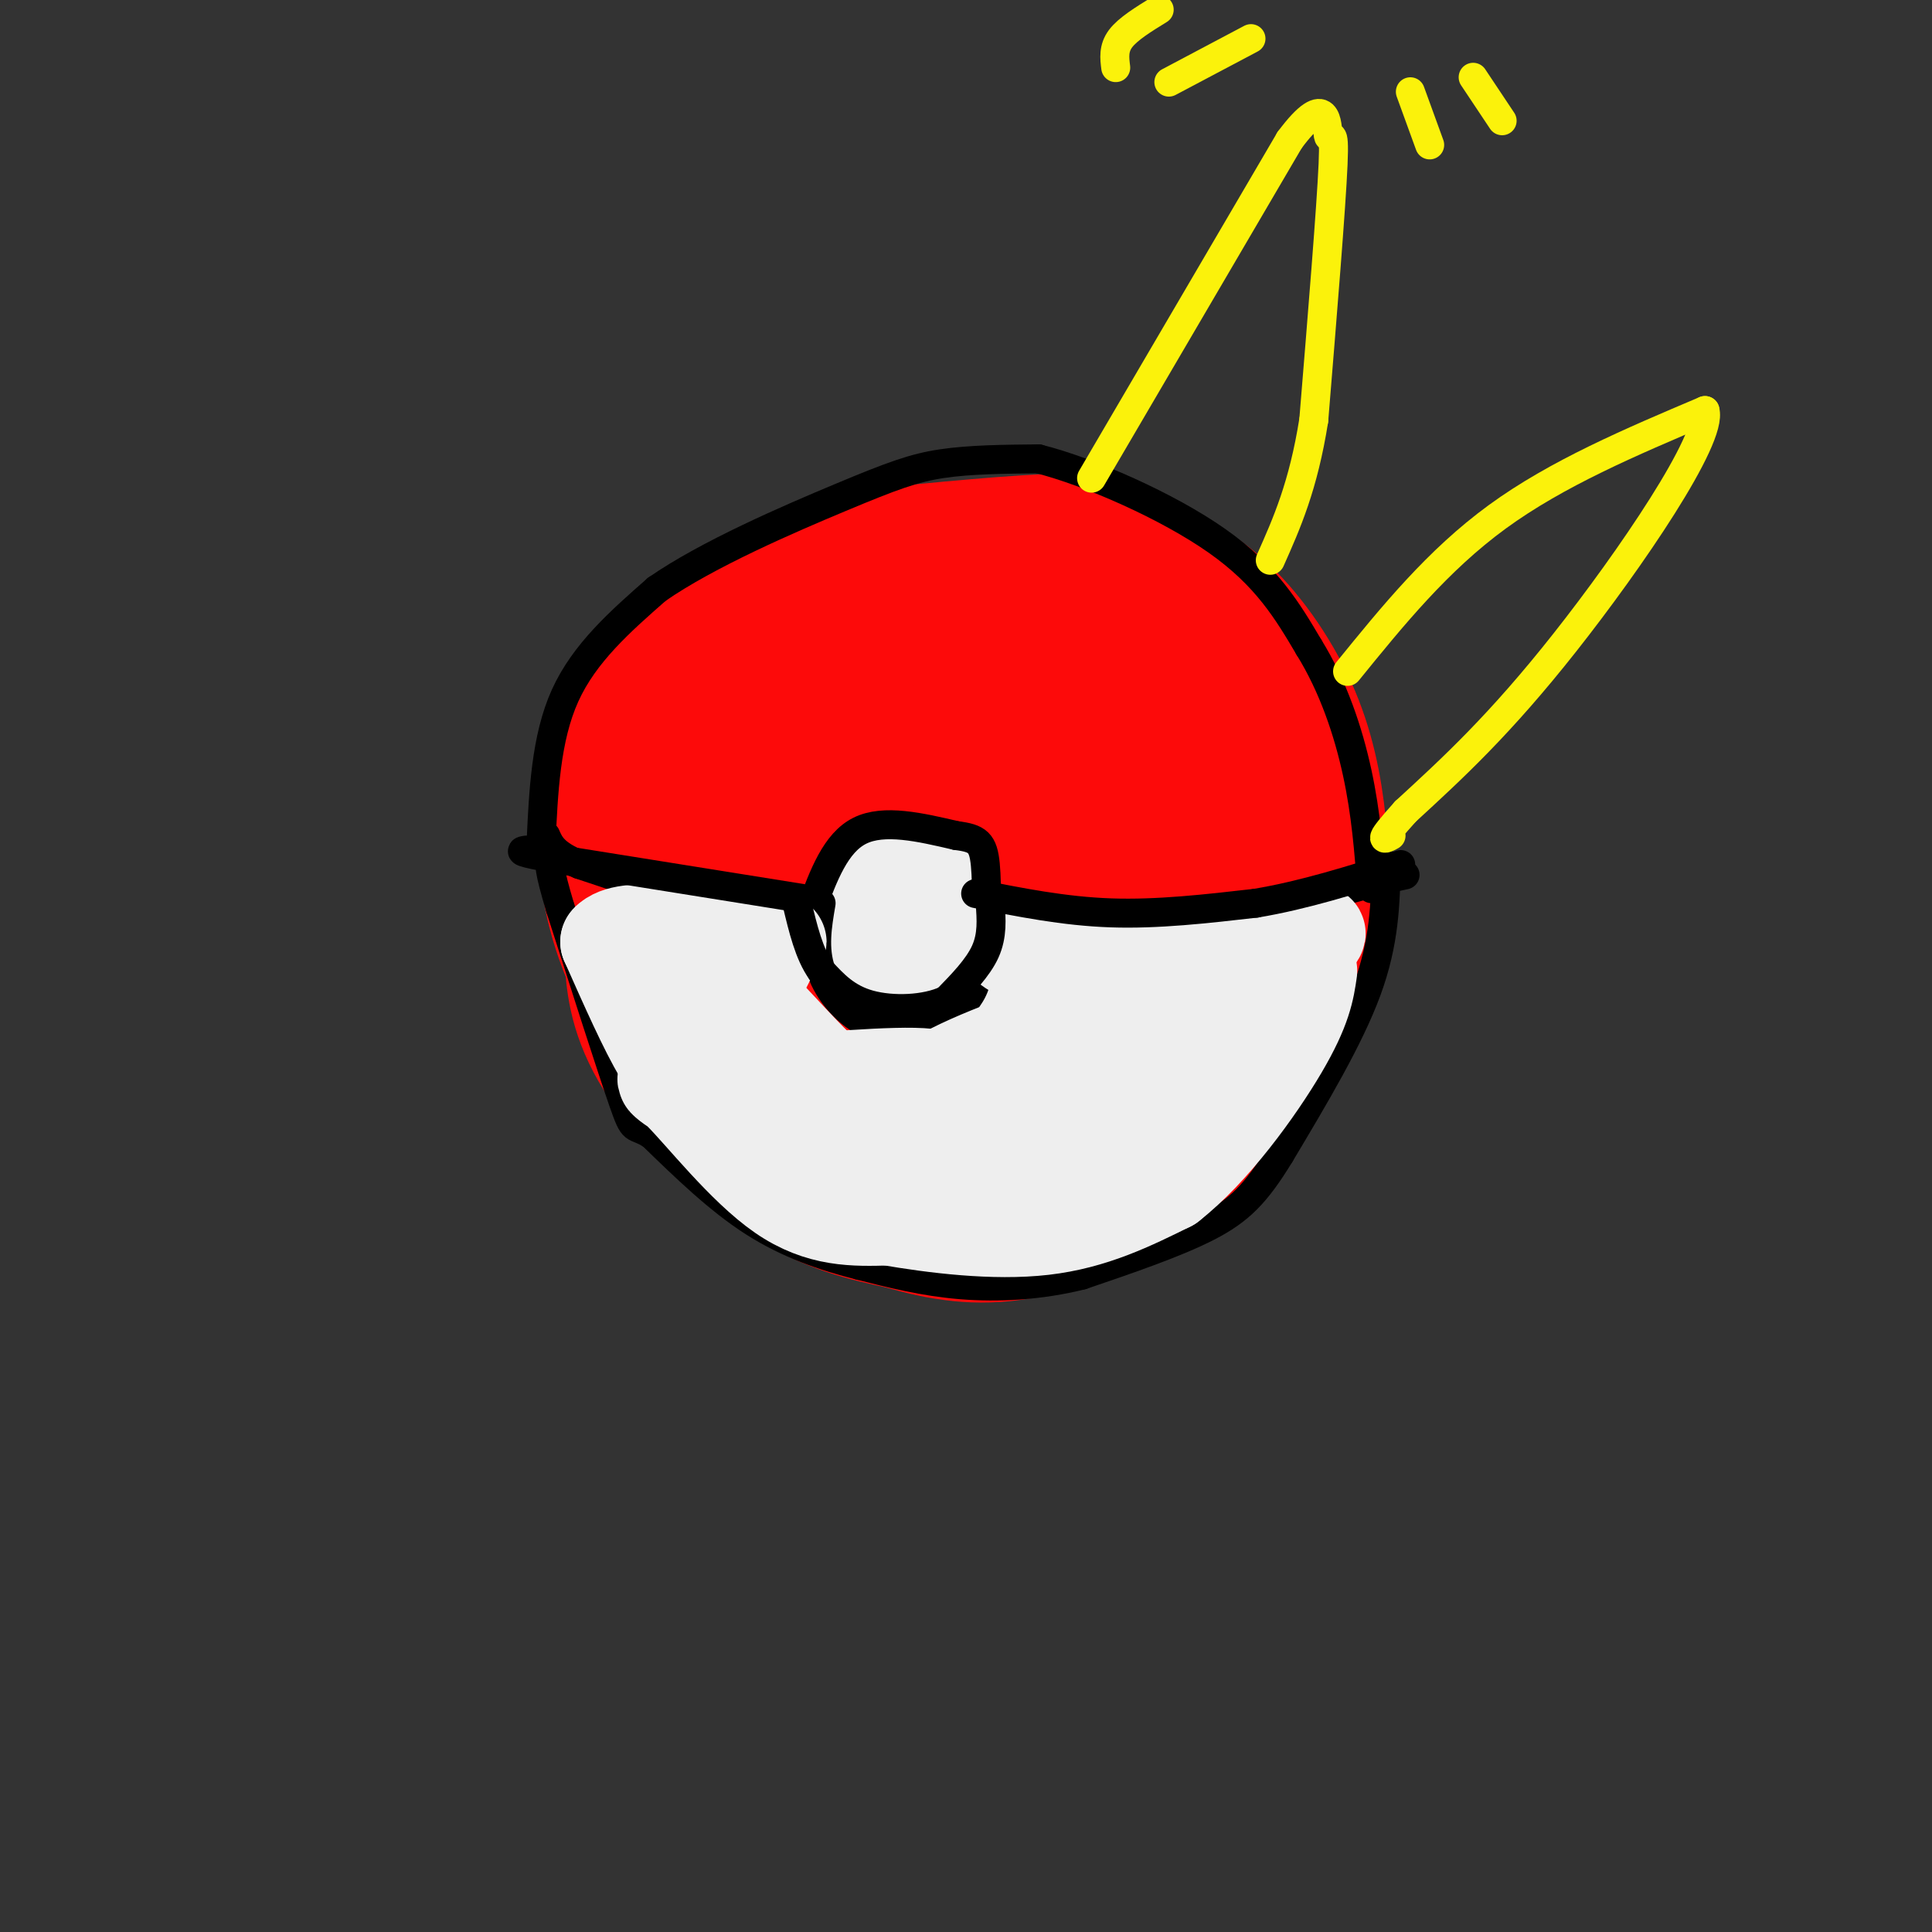 <svg viewBox='0 0 400 400' version='1.1' xmlns='http://www.w3.org/2000/svg' xmlns:xlink='http://www.w3.org/1999/xlink'><rect x="0" y="0" width="400" height="400" fill="#333333" stroke="none"/><g fill='none' stroke='#FD0A0A' stroke-width='28' stroke-linecap='round' stroke-linejoin='round'><path d='M205,141c-1.273,-2.085 -2.547,-4.171 -5,-5c-2.453,-0.829 -6.086,-0.402 -9,1c-2.914,1.402 -5.108,3.777 -8,9c-2.892,5.223 -6.481,13.292 -8,19c-1.519,5.708 -0.968,9.055 1,14c1.968,4.945 5.351,11.488 8,15c2.649,3.512 4.563,3.992 7,5c2.437,1.008 5.397,2.544 9,3c3.603,0.456 7.848,-0.169 13,-2c5.152,-1.831 11.209,-4.868 16,-10c4.791,-5.132 8.315,-12.360 10,-19c1.685,-6.640 1.530,-12.693 1,-17c-0.530,-4.307 -1.435,-6.870 -6,-10c-4.565,-3.130 -12.791,-6.829 -21,-8c-8.209,-1.171 -16.403,0.185 -22,1c-5.597,0.815 -8.599,1.090 -12,4c-3.401,2.910 -7.200,8.455 -11,14'/><path d='M168,155c-1.868,5.832 -1.038,13.412 2,22c3.038,8.588 8.283,18.184 14,24c5.717,5.816 11.905,7.851 16,9c4.095,1.149 6.096,1.411 11,-1c4.904,-2.411 12.710,-7.497 18,-13c5.290,-5.503 8.063,-11.425 9,-20c0.937,-8.575 0.038,-19.804 -2,-27c-2.038,-7.196 -5.214,-10.357 -9,-13c-3.786,-2.643 -8.181,-4.766 -11,-6c-2.819,-1.234 -4.060,-1.578 -12,-1c-7.940,0.578 -22.577,2.077 -33,8c-10.423,5.923 -16.632,16.268 -20,21c-3.368,4.732 -3.894,3.850 -1,12c2.894,8.150 9.207,25.330 13,34c3.793,8.670 5.066,8.829 9,12c3.934,3.171 10.529,9.355 18,12c7.471,2.645 15.819,1.751 21,1c5.181,-0.751 7.195,-1.357 11,-5c3.805,-3.643 9.403,-10.321 15,-17'/><path d='M237,207c4.445,-8.241 8.059,-20.345 10,-28c1.941,-7.655 2.210,-10.862 0,-17c-2.210,-6.138 -6.898,-15.205 -11,-20c-4.102,-4.795 -7.616,-5.316 -14,-7c-6.384,-1.684 -15.636,-4.531 -26,-4c-10.364,0.531 -21.841,4.440 -28,7c-6.159,2.560 -7.001,3.772 -9,6c-1.999,2.228 -5.155,5.471 -7,11c-1.845,5.529 -2.378,13.342 0,23c2.378,9.658 7.667,21.161 14,29c6.333,7.839 13.708,12.013 21,13c7.292,0.987 14.499,-1.215 19,-3c4.501,-1.785 6.296,-3.155 9,-10c2.704,-6.845 6.318,-19.167 7,-29c0.682,-9.833 -1.569,-17.179 -4,-21c-2.431,-3.821 -5.043,-4.117 -10,-4c-4.957,0.117 -12.258,0.647 -17,5c-4.742,4.353 -6.926,12.529 -7,18c-0.074,5.471 1.963,8.235 4,11'/><path d='M188,187c3.483,3.248 10.190,5.868 17,6c6.810,0.132 13.724,-2.225 18,-4c4.276,-1.775 5.914,-2.970 5,-9c-0.914,-6.030 -4.378,-16.895 -7,-22c-2.622,-5.105 -4.400,-4.450 -8,-4c-3.600,0.450 -9.021,0.695 -13,2c-3.979,1.305 -6.516,3.671 -9,6c-2.484,2.329 -4.914,4.620 -7,8c-2.086,3.380 -3.829,7.850 -3,12c0.829,4.150 4.229,7.979 10,7c5.771,-0.979 13.912,-6.765 18,-10c4.088,-3.235 4.124,-3.920 5,-8c0.876,-4.080 2.594,-11.555 1,-16c-1.594,-4.445 -6.499,-5.862 -16,-2c-9.501,3.862 -23.596,13.001 -30,13c-6.404,-0.001 -5.115,-9.143 -6,-13c-0.885,-3.857 -3.942,-2.428 -7,-1'/><path d='M156,152c-2.429,1.107 -5.000,4.375 -9,9c-4.000,4.625 -9.429,10.607 -7,21c2.429,10.393 12.714,25.196 23,40'/><path d='M163,222c8.796,9.904 19.285,14.665 29,15c9.715,0.335 18.654,-3.756 27,-8c8.346,-4.244 16.099,-8.641 21,-17c4.901,-8.359 6.951,-20.679 9,-33'/><path d='M249,179c1.424,-11.032 0.485,-22.112 -1,-29c-1.485,-6.888 -3.515,-9.585 -6,-13c-2.485,-3.415 -5.424,-7.547 -13,-10c-7.576,-2.453 -19.788,-3.226 -32,-4'/><path d='M197,123c-7.145,-0.667 -9.008,-0.333 -18,4c-8.992,4.333 -25.113,12.667 -34,20c-8.887,7.333 -10.539,13.667 -11,21c-0.461,7.333 0.270,15.667 1,24'/><path d='M135,192c2.325,8.699 7.637,18.447 15,27c7.363,8.553 16.778,15.911 23,20c6.222,4.089 9.252,4.909 15,6c5.748,1.091 14.214,2.455 21,2c6.786,-0.455 11.893,-2.727 17,-5'/><path d='M226,242c8.167,-2.964 20.083,-7.875 27,-20c6.917,-12.125 8.833,-31.464 9,-44c0.167,-12.536 -1.417,-18.268 -3,-24'/><path d='M259,154c-1.890,-7.033 -5.115,-12.617 -9,-18c-3.885,-5.383 -8.431,-10.565 -17,-13c-8.569,-2.435 -21.163,-2.124 -29,-1c-7.837,1.124 -10.919,3.062 -14,5'/><path d='M190,127c-10.500,3.321 -29.750,9.125 -40,14c-10.250,4.875 -11.500,8.821 -13,16c-1.500,7.179 -3.250,17.589 -5,28'/><path d='M132,185c-1.102,6.871 -1.357,10.048 -1,15c0.357,4.952 1.327,11.679 7,20c5.673,8.321 16.049,18.234 25,24c8.951,5.766 16.475,7.383 24,9'/><path d='M187,253c7.828,2.298 15.397,3.544 24,2c8.603,-1.544 18.239,-5.877 26,-10c7.761,-4.123 13.646,-8.035 19,-16c5.354,-7.965 10.177,-19.982 15,-32'/><path d='M271,197c2.955,-9.687 2.844,-17.906 2,-26c-0.844,-8.094 -2.419,-16.064 -6,-24c-3.581,-7.936 -9.166,-15.839 -15,-21c-5.834,-5.161 -11.917,-7.581 -18,-10'/><path d='M234,116c-3.620,-2.612 -3.671,-4.144 -13,-4c-9.329,0.144 -27.935,1.962 -38,3c-10.065,1.038 -11.590,1.297 -17,5c-5.410,3.703 -14.705,10.852 -24,18'/><path d='M142,138c-5.611,4.061 -7.638,5.212 -10,10c-2.362,4.788 -5.059,13.212 -6,21c-0.941,7.788 -0.126,14.939 2,22c2.126,7.061 5.563,14.030 9,21'/><path d='M137,212c2.833,4.833 5.417,6.417 8,8'/></g>
<g fill='none' stroke='#EEEEEE' stroke-width='28' stroke-linecap='round' stroke-linejoin='round'><path d='M186,192c0.000,0.000 -1.000,-1.000 -1,-1'/><path d='M185,191c-0.333,0.000 -0.667,0.500 -1,1'/><path d='M189,186c1.758,3.717 3.516,7.434 4,7c0.484,-0.434 -0.306,-5.019 -2,-7c-1.694,-1.981 -4.294,-1.357 -6,1c-1.706,2.357 -2.519,6.446 -2,9c0.519,2.554 2.371,3.572 4,3c1.629,-0.572 3.037,-2.735 3,-5c-0.037,-2.265 -1.518,-4.633 -3,-7'/><path d='M187,187c-0.667,-0.333 -0.833,2.333 -1,5'/></g>
<g fill='none' stroke='#000000' stroke-width='6' stroke-linecap='round' stroke-linejoin='round'><path d='M210,189c0.000,0.000 36.000,2.000 36,2'/><path d='M246,191c12.833,-1.167 26.917,-5.083 41,-9'/><path d='M287,182c6.833,-1.500 3.417,-0.750 0,0'/><path d='M169,187c-7.917,0.167 -15.833,0.333 -24,-1c-8.167,-1.333 -16.583,-4.167 -25,-7'/><path d='M120,179c-5.333,-2.167 -6.167,-4.083 -7,-6'/><path d='M168,188c2.500,-6.750 5.000,-13.500 10,-16c5.000,-2.500 12.500,-0.750 20,1'/><path d='M198,173c4.444,0.556 5.556,1.444 6,6c0.444,4.556 0.222,12.778 0,21'/><path d='M204,200c-1.600,5.933 -5.600,10.267 -10,12c-4.400,1.733 -9.200,0.867 -14,0'/><path d='M180,212c-4.400,-1.822 -8.400,-6.378 -10,-11c-1.600,-4.622 -0.800,-9.311 0,-14'/></g>
<g fill='none' stroke='#EEEEEE' stroke-width='6' stroke-linecap='round' stroke-linejoin='round'><path d='M208,189c0.417,5.500 0.833,11.000 0,15c-0.833,4.000 -2.917,6.500 -5,9'/><path d='M203,213c-0.833,1.500 -0.417,0.750 0,0'/></g>
<g fill='none' stroke='#000000' stroke-width='6' stroke-linecap='round' stroke-linejoin='round'><path d='M287,179c-0.167,8.000 -0.333,16.000 -4,26c-3.667,10.000 -10.833,22.000 -18,34'/><path d='M265,239c-4.978,8.178 -8.422,11.622 -15,15c-6.578,3.378 -16.289,6.689 -26,10'/><path d='M224,264c-8.667,2.178 -17.333,2.622 -25,2c-7.667,-0.622 -14.333,-2.311 -21,-4'/><path d='M178,262c-7.222,-1.822 -14.778,-4.378 -22,-9c-7.222,-4.622 -14.111,-11.311 -21,-18'/><path d='M135,235c-4.022,-2.578 -3.578,-0.022 -6,-7c-2.422,-6.978 -7.711,-23.489 -13,-40'/><path d='M116,188c-2.500,-8.333 -2.250,-9.167 -2,-10'/></g>
<g fill='none' stroke='#EEEEEE' stroke-width='20' stroke-linecap='round' stroke-linejoin='round'><path d='M208,195c1.917,1.667 3.833,3.333 13,4c9.167,0.667 25.583,0.333 42,0'/><path d='M263,199c9.156,-2.222 11.044,-7.778 9,-5c-2.044,2.778 -8.022,13.889 -14,25'/><path d='M258,219c-6.533,9.489 -15.867,20.711 -25,26c-9.133,5.289 -18.067,4.644 -27,4'/><path d='M206,249c-9.622,0.533 -20.178,-0.133 -30,-4c-9.822,-3.867 -18.911,-10.933 -28,-18'/><path d='M148,227c-6.311,-3.778 -8.089,-4.222 -11,-9c-2.911,-4.778 -6.956,-13.889 -11,-23'/><path d='M126,195c3.333,-3.667 17.167,-1.333 31,1'/><path d='M157,196c5.654,-0.397 4.289,-1.890 3,0c-1.289,1.890 -2.501,7.163 -6,8c-3.499,0.837 -9.285,-2.761 -9,-1c0.285,1.761 6.643,8.880 13,16'/><path d='M158,219c4.321,5.607 8.625,11.625 17,12c8.375,0.375 20.821,-4.893 20,-7c-0.821,-2.107 -14.911,-1.054 -29,0'/><path d='M166,224c-5.822,-0.375 -5.878,-1.313 -8,-6c-2.122,-4.687 -6.312,-13.123 -4,-12c2.312,1.123 11.125,11.806 17,17c5.875,5.194 8.813,4.898 14,4c5.187,-0.898 12.625,-2.400 19,-6c6.375,-3.600 11.688,-9.300 17,-15'/><path d='M221,206c4.252,-3.998 6.382,-6.492 4,-4c-2.382,2.492 -9.276,9.969 -17,16c-7.724,6.031 -16.276,10.617 -19,11c-2.724,0.383 0.382,-3.435 10,-8c9.618,-4.565 25.748,-9.876 28,-9c2.252,0.876 -9.374,7.938 -21,15'/><path d='M206,227c-8.189,5.268 -18.161,10.936 -5,4c13.161,-6.936 49.456,-26.478 49,-24c-0.456,2.478 -37.661,26.975 -38,28c-0.339,1.025 36.189,-21.421 45,-25c8.811,-3.579 -10.094,11.711 -29,27'/><path d='M228,237c-7.405,5.643 -11.417,6.250 -16,8c-4.583,1.750 -9.738,4.643 -21,2c-11.262,-2.643 -28.631,-10.821 -46,-19'/><path d='M145,228c-9.012,-4.583 -8.542,-6.542 -4,-2c4.542,4.542 13.155,15.583 21,21c7.845,5.417 14.923,5.208 22,5'/><path d='M184,252c9.378,1.622 21.822,3.178 32,2c10.178,-1.178 18.089,-5.089 26,-9'/><path d='M242,245c8.889,-6.911 18.111,-19.689 23,-28c4.889,-8.311 5.444,-12.156 6,-16'/></g>
<g fill='none' stroke='#000000' stroke-width='6' stroke-linecap='round' stroke-linejoin='round'><path d='M205,187c0.250,3.333 0.500,6.667 -1,10c-1.500,3.333 -4.750,6.667 -8,10'/><path d='M196,207c-4.356,2.089 -11.244,2.311 -16,1c-4.756,-1.311 -7.378,-4.156 -10,-7'/><path d='M170,201c-2.500,-3.500 -3.750,-8.750 -5,-14'/><path d='M202,185c9.167,1.833 18.333,3.667 28,4c9.667,0.333 19.833,-0.833 30,-2'/><path d='M260,187c10.000,-1.667 20.000,-4.833 30,-8'/><path d='M166,186c0.000,0.000 -50.000,-8.000 -50,-8'/><path d='M116,178c-9.500,-1.667 -8.250,-1.833 -7,-2'/><path d='M112,175c0.500,-11.083 1.000,-22.167 5,-31c4.000,-8.833 11.500,-15.417 19,-22'/><path d='M136,122c10.524,-7.298 27.333,-14.542 38,-19c10.667,-4.458 15.190,-6.131 21,-7c5.810,-0.869 12.905,-0.935 20,-1'/><path d='M215,95c10.489,2.644 26.711,9.756 37,17c10.289,7.244 14.644,14.622 19,22'/><path d='M271,134c5.044,8.133 8.156,17.467 10,26c1.844,8.533 2.422,16.267 3,24'/></g>
<g fill='none' stroke='#FBF20B' stroke-width='6' stroke-linecap='round' stroke-linejoin='round'><path d='M226,99c0.000,0.000 41.000,-70.000 41,-70'/><path d='M267,29c8.048,-10.786 7.667,-2.750 8,-1c0.333,1.750 1.381,-2.786 1,6c-0.381,8.786 -2.190,30.893 -4,53'/><path d='M272,87c-2.167,13.667 -5.583,21.333 -9,29'/><path d='M279,139c9.333,-11.500 18.667,-23.000 31,-32c12.333,-9.000 27.667,-15.500 43,-22'/><path d='M353,85c1.711,5.689 -15.511,30.911 -29,48c-13.489,17.089 -23.244,26.044 -33,35'/><path d='M291,168c-6.000,6.667 -4.500,5.833 -3,5'/><path d='M259,8c0.000,0.000 -17.000,9.000 -17,9'/><path d='M240,2c-3.250,2.000 -6.500,4.000 -8,6c-1.500,2.000 -1.250,4.000 -1,6'/><path d='M292,19c0.000,0.000 4.000,11.000 4,11'/><path d='M305,16c0.000,0.000 6.000,9.000 6,9'/></g>
</svg>